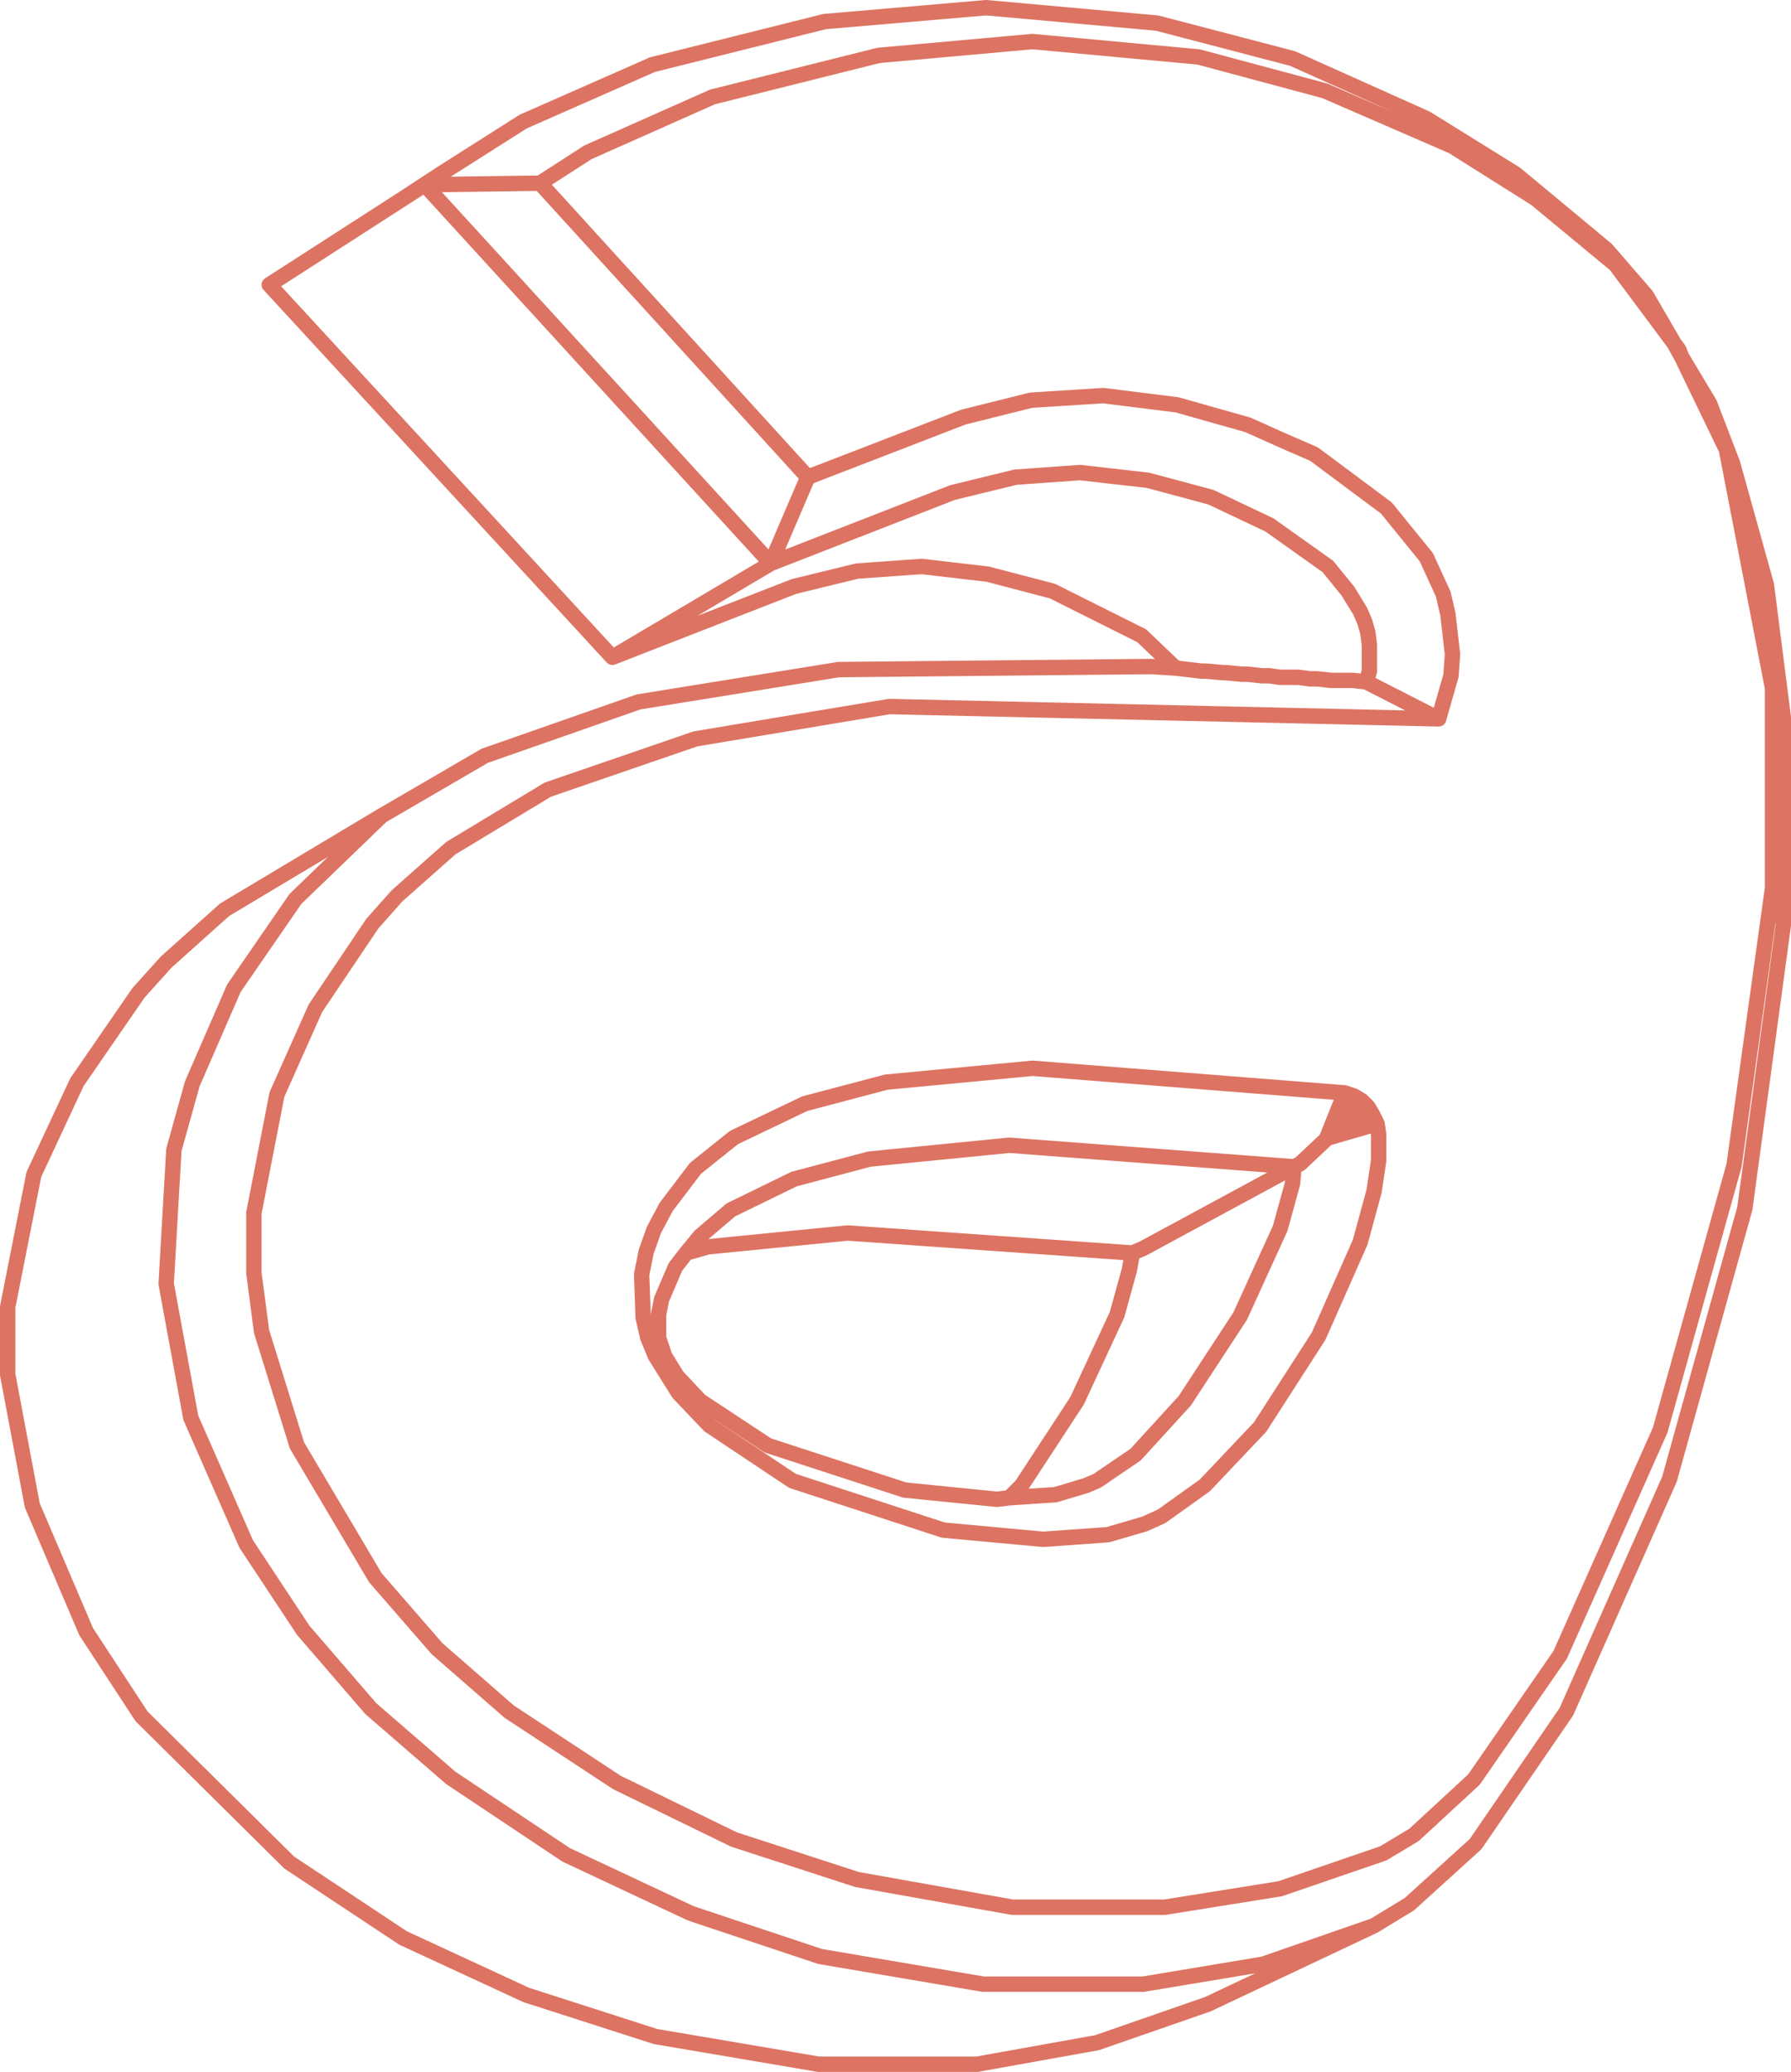 <?xml version="1.0" encoding="UTF-8" standalone="no"?>
<svg xmlns:xlink="http://www.w3.org/1999/xlink" height="67.3px" width="58.2px" xmlns="http://www.w3.org/2000/svg">
  <g transform="matrix(1.0, 0.0, 0.0, 1.0, 32.0, 32.3)">
    <path d="M15.2 -27.55 L17.9 -25.85 20.5 -23.7 22.4 -21.15 21.5 -22.7 20.2 -24.2 Q18.75 -25.4 17.25 -26.65 L14.35 -28.45 10.0 -30.4 5.6 -31.55 0.05 -32.05 -5.2 -31.6 -10.8 -30.2 -15.0 -28.35 -17.6 -26.7 -18.2 -26.3 -14.45 -26.35 -12.9 -27.35 -8.85 -29.15 -3.45 -30.5 1.55 -30.95 6.95 -30.45 11.05 -29.35 15.2 -27.55 M-14.45 -26.35 L-5.75 -16.8 -0.7 -18.75 1.5 -19.3 3.85 -19.45 6.25 -19.15 8.55 -18.5 Q9.65 -18.0 10.7 -17.55 L13.05 -15.8 14.35 -14.2 14.9 -13.0 15.05 -12.35 15.2 -11.05 15.15 -10.35 14.75 -8.95 -3.1 -9.35 -9.4 -8.3 -14.2 -6.65 -17.35 -4.75 -19.1 -3.2 -19.9 -2.3 -21.75 0.45 -23.0 3.25 -23.75 7.1 -23.75 9.05 -23.5 10.95 -22.35 14.65 -19.8 18.95 -17.8 21.25 -15.45 23.3 -11.95 25.6 -8.15 27.45 -4.15 28.75 0.9 29.65 5.85 29.65 9.6 29.05 12.95 27.9 13.95 27.3 15.9 25.5 18.7 21.45 21.95 14.15 24.35 5.55 25.6 -3.45 25.6 -9.95 24.1 -17.7 22.65 -20.7 22.4 -21.15 22.55 -20.95 22.65 -20.7 23.55 -19.2 24.3 -17.25 25.4 -13.3 25.95 -9.0 25.95 -2.25 24.7 6.95 22.25 15.75 18.9 23.3 15.95 27.6 13.8 29.55 12.65 30.25 7.25 32.8 3.65 34.05 -0.25 34.75 -5.4 34.75 -10.7 33.85 -14.9 32.5 -18.9 30.65 -22.6 28.2 -27.4 23.45 -29.2 20.7 -30.95 16.6 -31.75 12.35 -31.75 10.15 -30.9 5.85 -29.5 2.85 -27.5 -0.05 -26.6 -1.05 -24.7 -2.75 -19.6 -5.8 -16.25 -7.75 -11.25 -9.5 -4.75 -10.55 5.4 -10.65 6.2 -10.6 5.1 -11.65 2.2 -13.1 0.1 -13.65 -2.05 -13.9 -4.15 -13.75 -6.2 -13.25 -12.1 -10.95 -23.25 -23.05 -18.9 -25.85 -17.6 -26.7 M6.2 -10.6 L7.05 -10.5 7.2 -10.5 7.75 -10.45 7.85 -10.45 8.35 -10.4 8.55 -10.4 9.0 -10.35 9.25 -10.35 9.6 -10.3 10.2 -10.3 10.55 -10.25 10.8 -10.25 11.25 -10.2 11.95 -10.2 12.4 -10.15 12.5 -10.5 12.5 -11.35 12.45 -11.75 12.35 -12.1 12.2 -12.45 11.8 -13.1 11.15 -13.9 9.25 -15.25 7.35 -16.15 5.3 -16.7 3.1 -16.95 1.0 -16.8 -1.05 -16.3 -6.95 -14.0 -12.1 -10.95 M12.4 -10.15 L14.75 -8.95 M12.0 3.3 L11.3 4.5 11.35 4.5 11.4 4.45 12.25 3.45 12.0 3.3 11.7 3.2 11.1 4.7 11.2 4.65 11.3 4.5 M11.35 4.5 L12.6 3.9 12.45 3.65 11.4 4.45 M12.45 3.65 L12.25 3.45 M10.05 5.6 L10.0 6.15 9.6 7.6 8.3 10.45 6.5 13.2 4.9 14.95 3.65 15.8 3.3 15.95 2.3 16.25 0.8 16.35 0.4 16.4 -2.6 16.1 -7.05 14.65 -9.25 13.2 -10.0 12.4 -10.4 11.75 -10.6 11.15 -10.6 10.4 -10.5 9.9 -10.05 8.85 -9.7 8.4 -9.25 7.85 -8.25 7.0 -6.2 6.0 -3.75 5.35 0.8 4.9 10.05 5.6 10.25 5.5 11.1 4.7 M11.7 3.2 L1.55 2.4 -3.2 2.85 -5.85 3.55 -8.15 4.65 -9.4 5.65 -10.35 6.9 -10.75 7.65 -11.0 8.35 -11.15 9.1 -11.1 10.5 -10.95 11.15 -10.7 11.75 -9.95 12.95 -8.95 14.0 -6.25 15.8 -1.35 17.4 1.9 17.7 4.0 17.55 5.2 17.2 5.75 16.95 7.15 15.95 8.95 14.05 10.85 11.1 12.2 8.05 12.65 6.4 12.8 5.4 12.8 4.55 12.75 4.2 11.2 4.65 M12.75 4.2 L12.6 3.9 M0.8 16.35 L1.2 15.95 3.0 13.2 4.3 10.4 4.7 8.95 4.8 8.4 -4.45 7.75 -9.0 8.2 -9.7 8.4 M4.8 8.4 L5.15 8.25 10.05 5.6 M-19.6 -5.8 L-22.4 -3.1 -24.4 -0.2 -25.75 2.9 -26.35 5.05 -26.6 9.4 -25.8 13.75 -24.0 17.85 -22.15 20.65 -19.95 23.2 -17.35 25.45 -13.6 27.95 -9.55 29.85 -5.35 31.25 -0.05 32.15 5.15 32.15 9.05 31.5 12.65 30.25 M-18.9 -25.85 L-18.2 -26.3 -6.95 -14.0 -5.75 -16.8" fill="none" stroke="#dd7362" stroke-linecap="round" stroke-linejoin="round" stroke-width="0.5"/>
  </g>
</svg>
